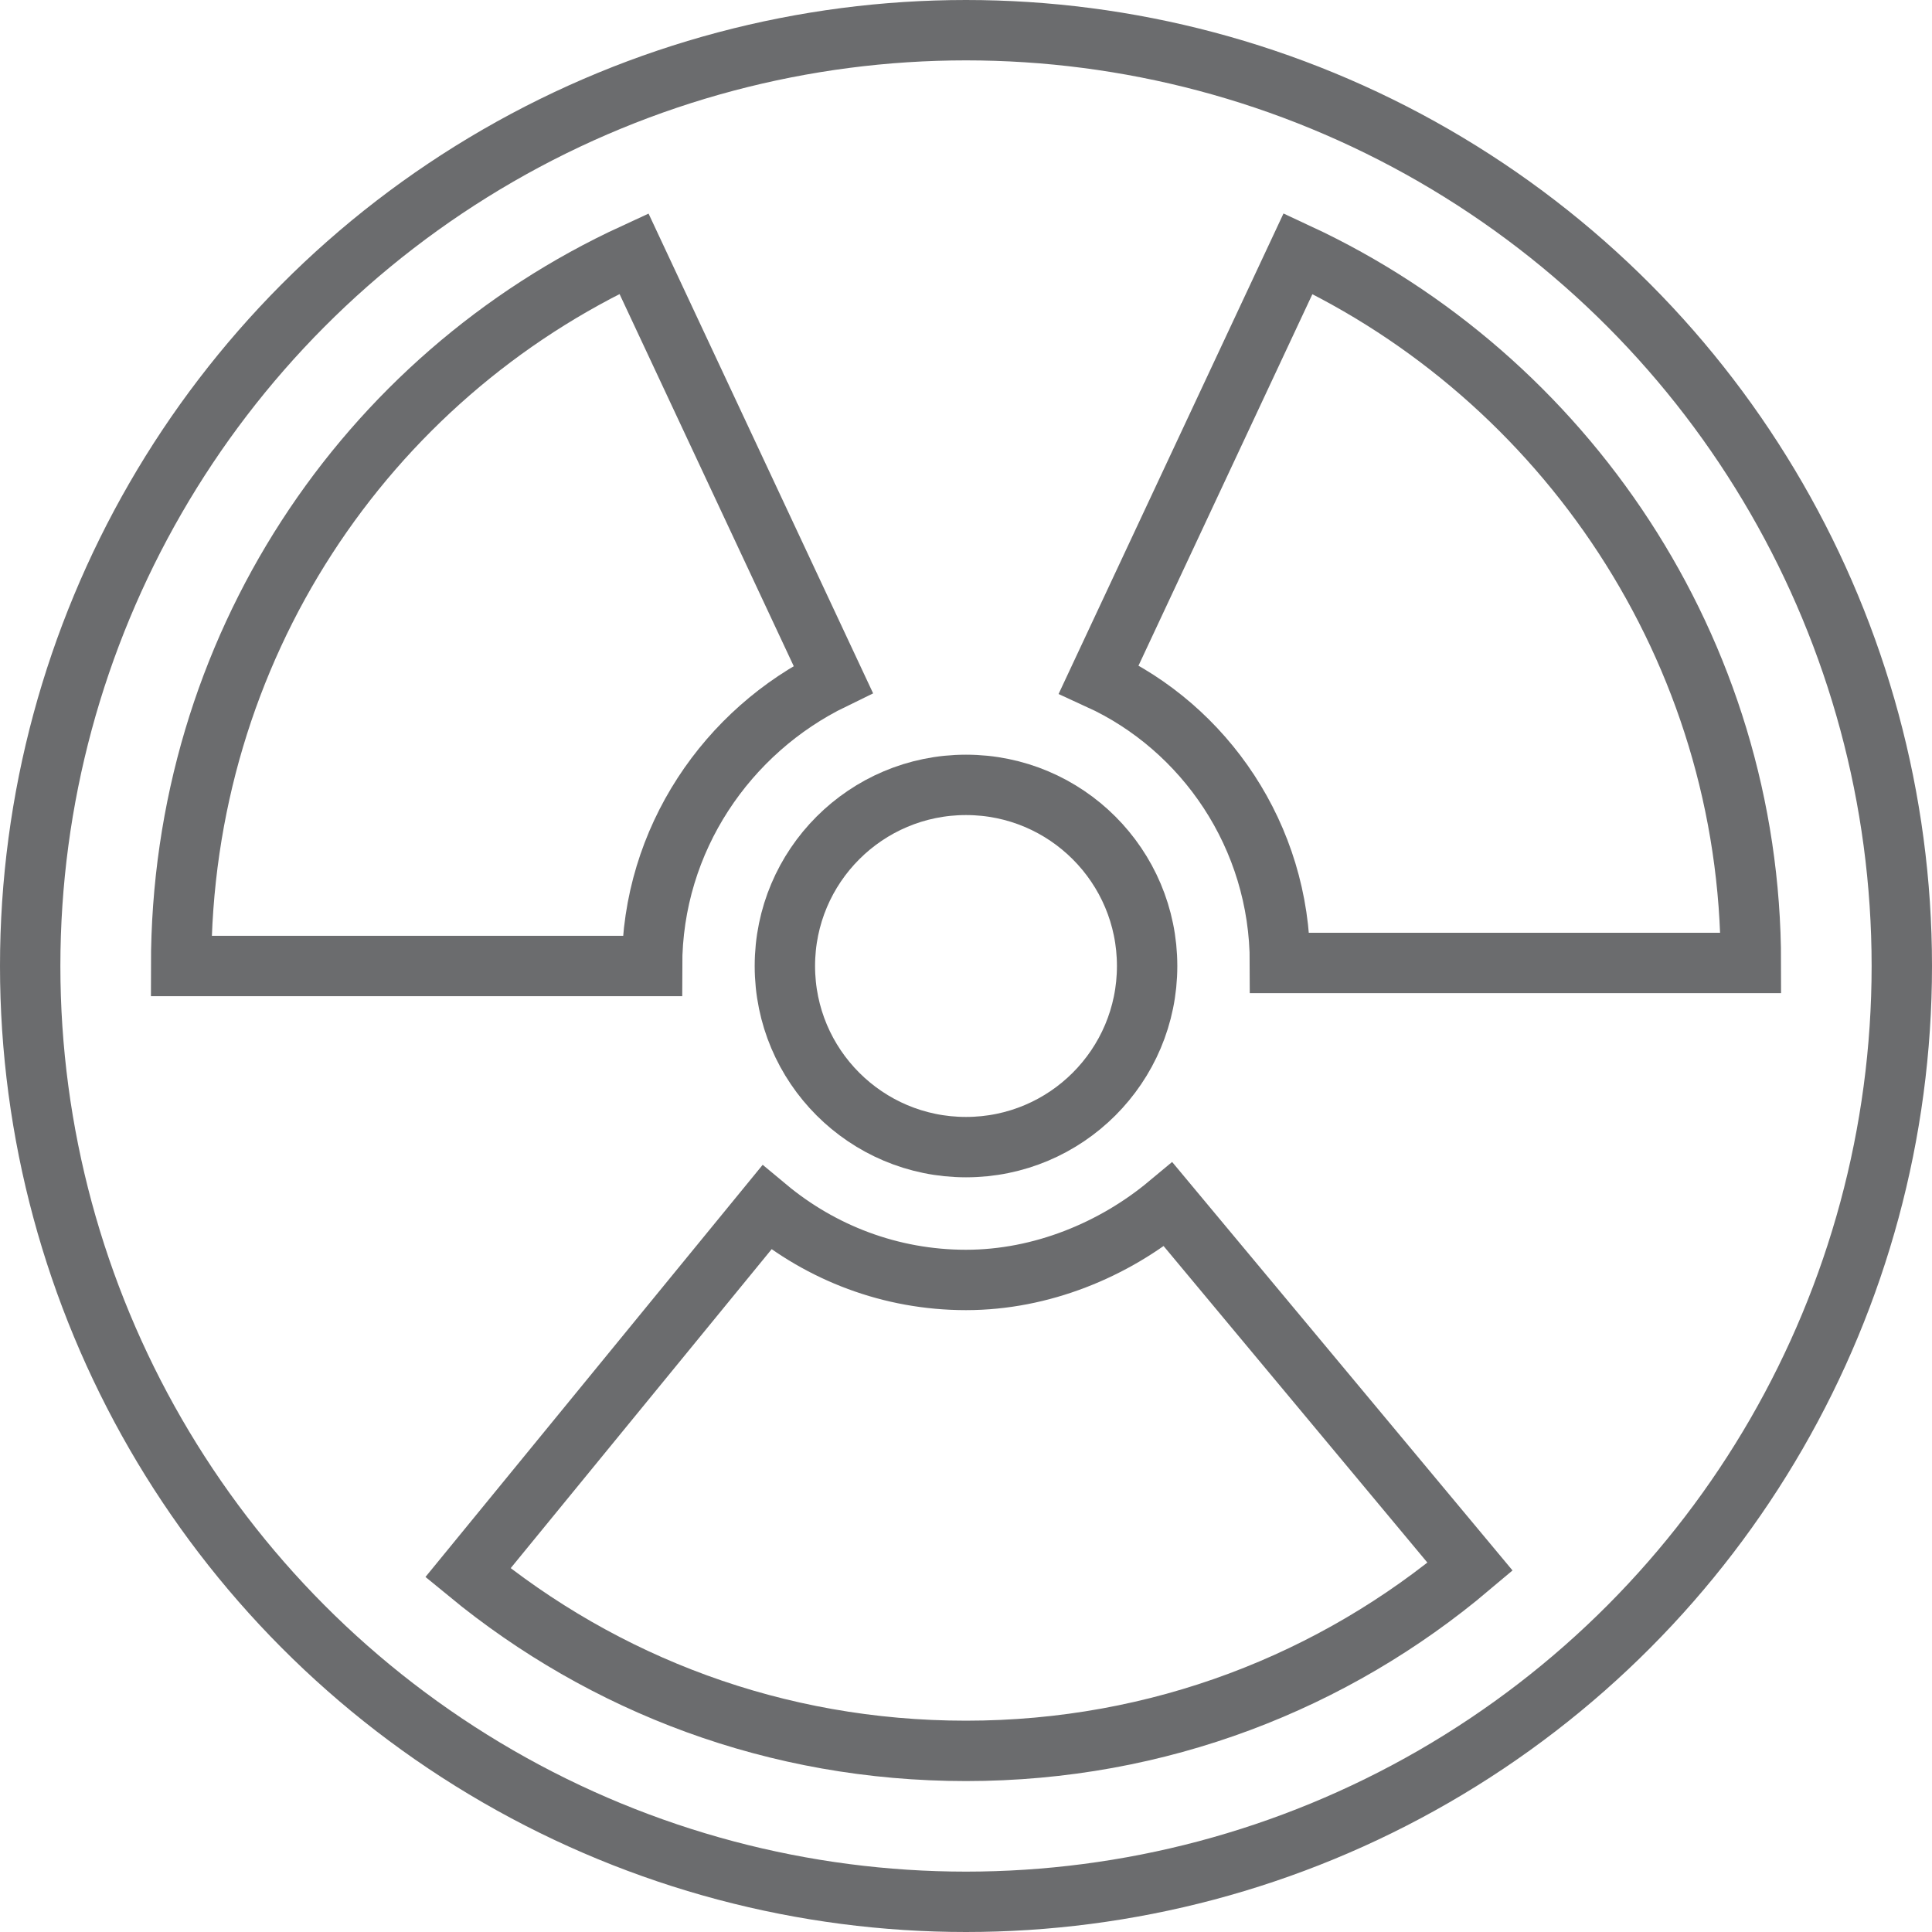 <?xml version="1.0" encoding="UTF-8" standalone="no"?>
<!-- Uploaded to: SVG Repo, www.svgrepo.com, Generator: SVG Repo Mixer Tools -->
<svg width="800px" height="800px" viewBox="0 0 64 64" version="1.1" xmlns="http://www.w3.org/2000/svg" xmlns:xlink="http://www.w3.org/1999/xlink" xmlns:sketch="http://www.bohemiancoding.com/sketch/ns">
    
    <title>Nuclear</title>
    <desc>Created with Sketch.</desc>
    <defs>
</defs>
    <g id="Page-1" stroke="none" stroke-width="1" fill="none" fill-rule="evenodd" sketch:type="MSPage">
        <g id="Nuclear" sketch:type="MSLayerGroup" transform="translate(1, 1)" stroke="#6B6C6E" stroke-width="2">
            <circle id="Oval" sketch:type="MSShapeGroup" cx="31" cy="31" r="31">
</circle>
            <circle id="Oval" sketch:type="MSShapeGroup" cx="31" cy="31" r="6">
</circle>
            <g id="Group" transform="translate(5, 7)" sketch:type="MSShapeGroup">
                <path d="M21.6,14.5 L15,0.4 C6.1,4.5 0,13.5 0,24 L15.6,24 C15.6,19.8 18.1,16.2 21.6,14.5 L21.6,14.5 Z" id="Shape">
</path>
                <path d="M30.4,14.5 C33.9,16.1 36.4,19.7 36.4,23.9 L52,23.9 C52,13.5 45.8,4.5 37,0.4 L30.4,14.5 L30.4,14.5 Z" id="Shape">
</path>
                <path d="M32.7,31.9 C30.9,33.4 28.5,34.4 26,34.4 C23.5,34.4 21.2,33.5 19.4,32 L9.5,44.1 C14,47.8 19.7,50 26,50 C32.4,50 38.2,47.7 42.7,43.9 L32.7,31.9 L32.7,31.9 Z" id="Shape">
</path>
            </g>
        </g>
    </g>
</svg>